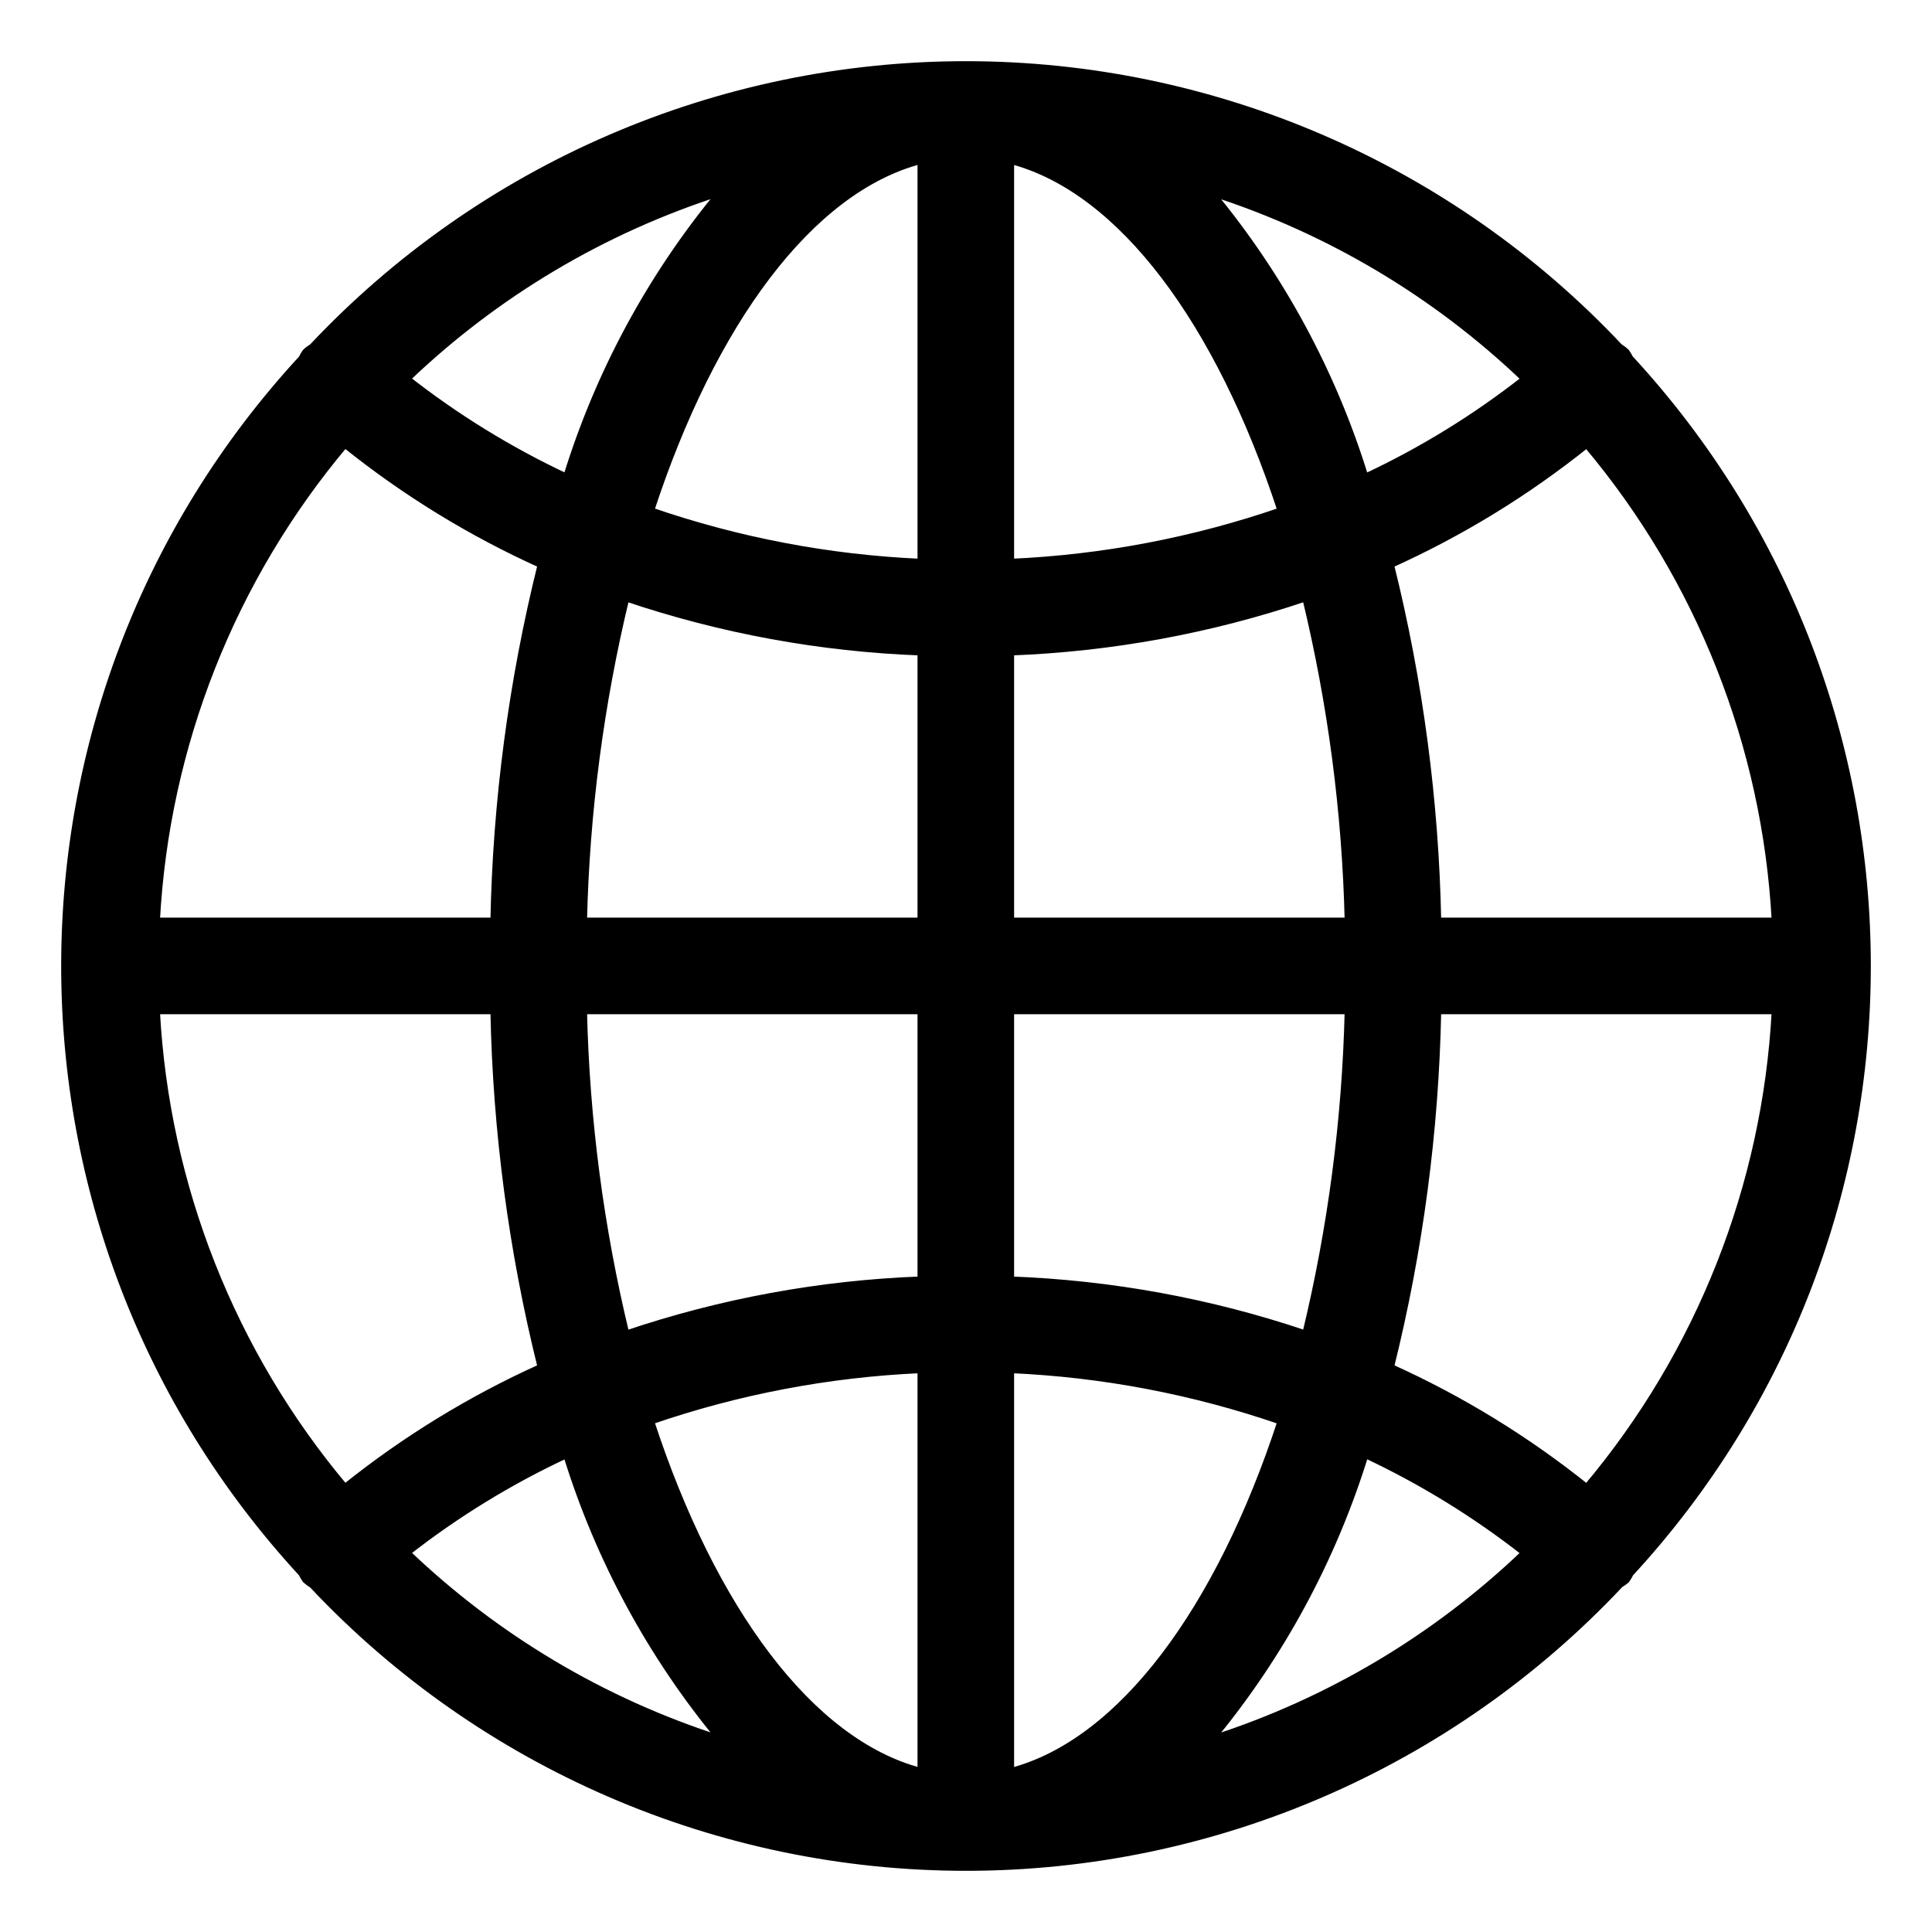 <?xml version="1.0" encoding="UTF-8"?> <svg xmlns="http://www.w3.org/2000/svg" width="30" height="30" viewBox="0 0 30 30" fill="none"> <path d="M4.744 24.534C4.776 24.563 4.811 24.589 4.848 24.611C7.483 27.413 11.158 29.001 15.004 29C18.85 28.999 22.524 27.408 25.158 24.605C25.192 24.585 25.225 24.561 25.256 24.535C25.279 24.503 25.299 24.469 25.316 24.433C30.228 19.104 30.228 10.897 25.316 5.568L25.313 5.567C25.296 5.531 25.276 5.497 25.253 5.465C25.221 5.435 25.186 5.409 25.149 5.386C22.515 2.587 18.842 1 14.999 1C11.155 1 7.482 2.587 4.849 5.386C4.811 5.409 4.776 5.435 4.744 5.465C4.721 5.497 4.701 5.531 4.684 5.567C-0.228 10.896 -0.228 19.103 4.684 24.432C4.701 24.467 4.721 24.502 4.744 24.534ZM18.816 27.003C19.892 25.703 20.701 24.205 21.199 22.593V22.59C22.078 23.003 22.908 23.513 23.672 24.112C22.293 25.431 20.632 26.42 18.816 27.003ZM24.638 23.095C23.707 22.348 22.684 21.721 21.596 21.23C22.046 19.419 22.292 17.564 22.329 15.699H27.561C27.416 18.417 26.39 21.013 24.638 23.095ZM27.561 14.299H22.329C22.292 12.434 22.046 10.579 21.596 8.769C22.684 8.278 23.707 7.652 24.638 6.905C26.39 8.987 27.416 11.582 27.561 14.299ZM23.672 5.884C22.908 6.484 22.079 6.994 21.199 7.406C20.702 5.793 19.892 4.294 18.816 2.994C20.632 3.577 22.293 4.565 23.672 5.884ZM15.697 2.497C17.413 2.946 18.93 5.009 19.887 7.93C18.536 8.395 17.125 8.664 15.697 8.727V2.497ZM15.697 10.128C17.255 10.069 18.796 9.787 20.272 9.288C20.669 10.93 20.89 12.61 20.93 14.299H15.697V10.128ZM15.697 15.699H20.93C20.89 17.388 20.669 19.068 20.272 20.71C18.796 20.211 17.255 19.929 15.697 19.871V15.699ZM15.697 21.272C17.125 21.335 18.536 21.604 19.887 22.07C18.93 24.99 17.413 27.053 15.697 27.503V21.272ZM6.322 24.11C7.086 23.512 7.916 23.003 8.795 22.593V22.591C9.293 24.203 10.103 25.701 11.179 27.001C9.362 26.418 7.701 25.429 6.322 24.11ZM14.297 27.502C12.582 27.053 11.064 24.99 10.108 22.069C11.459 21.603 12.87 21.335 14.297 21.272V27.502ZM14.297 19.871C12.74 19.929 11.199 20.212 9.722 20.711C9.325 19.069 9.104 17.389 9.065 15.699H14.297V19.871ZM14.297 14.299H9.065C9.105 12.611 9.325 10.931 9.722 9.289C11.199 9.788 12.74 10.07 14.297 10.128V14.299ZM14.297 2.496V8.727C12.87 8.664 11.459 8.395 10.108 7.929C11.064 5.008 12.581 2.945 14.297 2.496ZM11.179 2.992C10.102 4.292 9.292 5.792 8.795 7.406V7.404C7.916 6.992 7.086 6.481 6.322 5.882C7.701 4.563 9.362 3.575 11.179 2.992ZM5.356 6.903C6.288 7.651 7.31 8.278 8.398 8.769C7.948 10.579 7.702 12.434 7.665 14.299H2.433C2.578 11.582 3.604 8.986 5.356 6.903ZM7.665 15.699C7.702 17.564 7.948 19.419 8.398 21.23C7.31 21.721 6.288 22.347 5.356 23.094C3.605 21.012 2.579 18.416 2.433 15.699H7.665V15.699Z" fill="black" stroke="black" stroke-width="0.1"></path> </svg> 